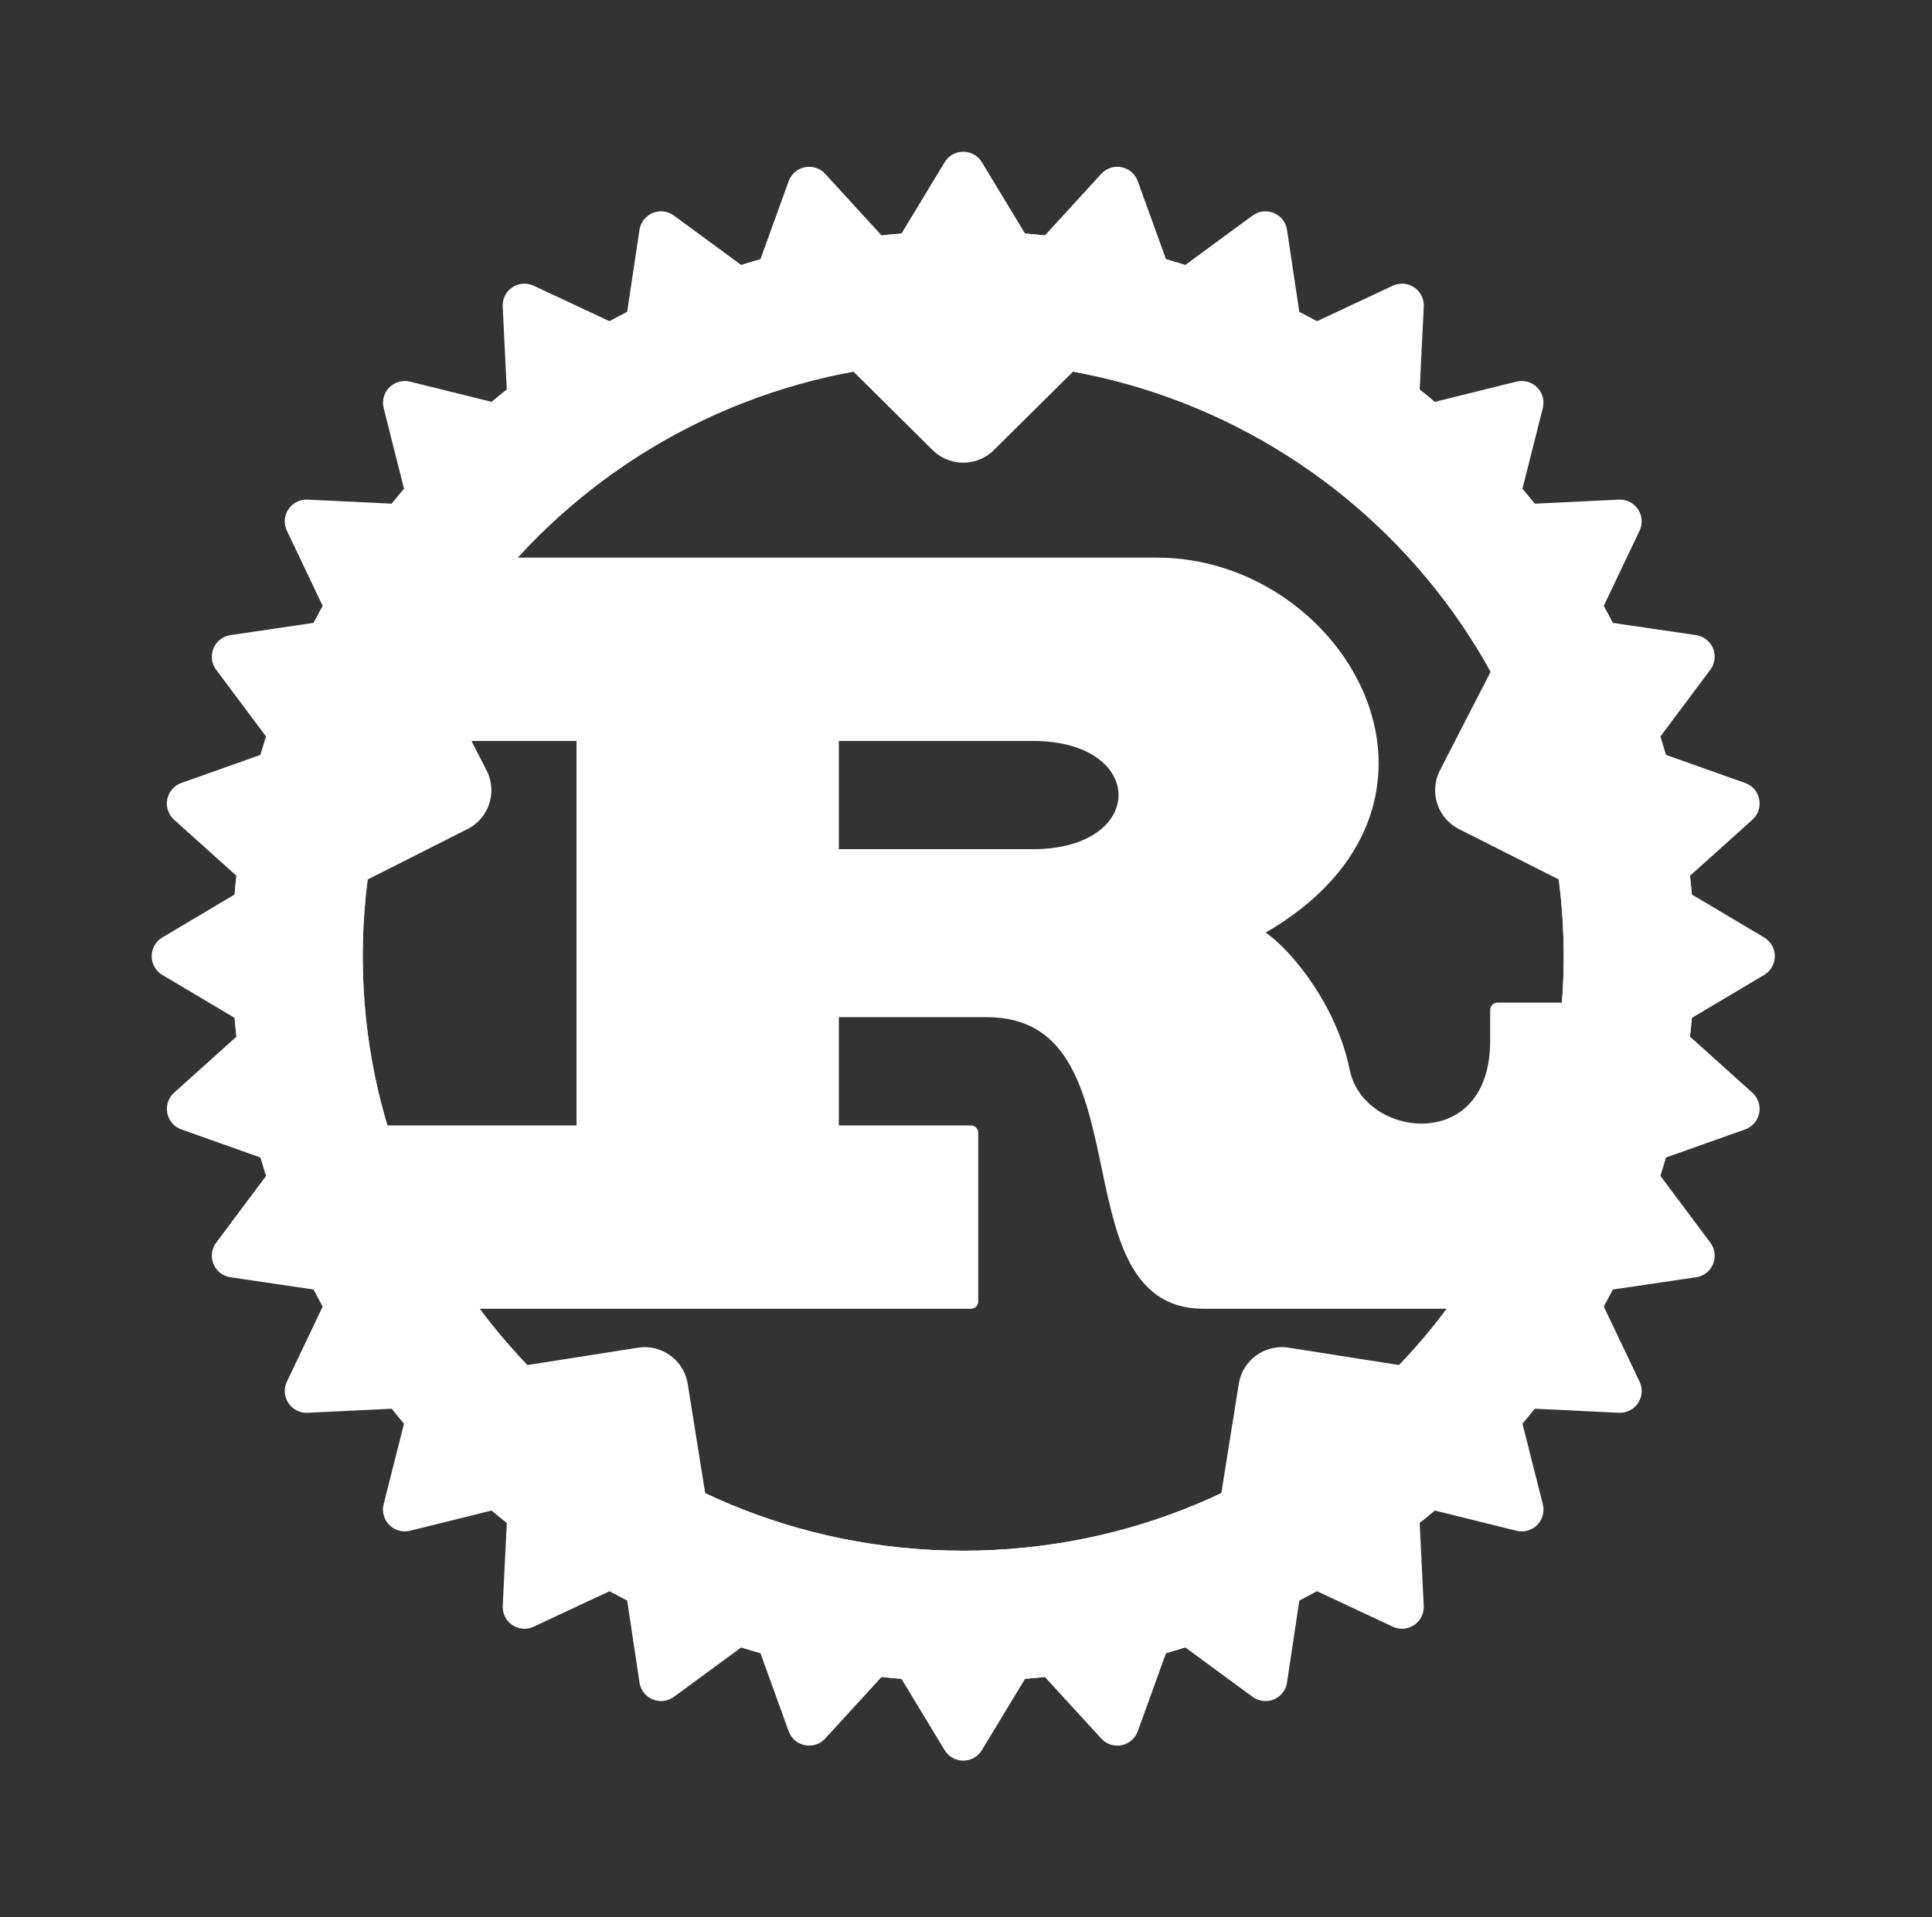 <svg width="133" height="132" viewBox="0 0 133 132" fill="none" xmlns="http://www.w3.org/2000/svg">
<rect x="0" y="0" width="133" height="132" fill="#333333" stroke="none"/>
<g clip-path="url(#clip0_3222_24)">
<path d="M57.246 50.515H71.105C79.633 50.515 79.633 58.968 71.105 58.968H57.246V50.515ZM24.199 89.61H66.841V77.987H57.246V69.534H67.907C79.633 69.534 73.237 89.61 82.831 89.61H109.482V69.534H103.086V71.647C103.086 80.1 93.492 79.043 92.426 73.76C91.36 68.478 87.095 64.251 86.029 64.251C102.02 55.798 92.426 38.893 79.633 38.893H29.529V50.515H40.19V77.987H24.199V89.61Z" fill="white" stroke="white" stroke-linejoin="round"/>
<path d="M66.308 111.27C91.625 111.27 112.148 90.929 112.148 65.836C112.148 40.744 91.625 20.402 66.308 20.402C40.992 20.402 20.469 40.744 20.469 65.836C20.469 90.929 40.992 111.27 66.308 111.27Z" stroke="white" stroke-width="9"/>
<path d="M66.308 111.27C91.625 111.27 112.148 90.929 112.148 65.836C112.148 40.744 91.625 20.402 66.308 20.402C40.992 20.402 20.469 40.744 20.469 65.836C20.469 90.929 40.992 111.27 66.308 111.27Z" stroke="white" stroke-width="9"/>
<path d="M115.348 69.006L120.678 65.836L115.348 62.666V69.006Z" fill="white" stroke="white" stroke-width="3" stroke-linejoin="round"/>
<path d="M113.78 78.428L119.631 76.35L115.027 72.21L113.78 78.428Z" fill="white" stroke="white" stroke-width="3" stroke-linejoin="round"/>
<path d="M110.392 87.365L116.54 86.458L112.84 81.508L110.392 87.365Z" fill="white" stroke="white" stroke-width="3" stroke-linejoin="round"/>
<path d="M105.306 95.474L111.514 95.774L108.859 90.203L105.306 95.474Z" fill="white" stroke="white" stroke-width="3" stroke-linejoin="round"/>
<path d="M98.723 102.446L104.754 103.94L103.246 97.963L98.723 102.446Z" fill="white" stroke="white" stroke-width="3" stroke-linejoin="round"/>
<path d="M90.893 108.009L96.513 110.641L96.211 104.487L90.893 108.009Z" fill="white" stroke="white" stroke-width="3" stroke-linejoin="round"/>
<path d="M82.122 111.953L87.116 115.621L88.031 109.527L82.122 111.953Z" fill="white" stroke="white" stroke-width="3" stroke-linejoin="round"/>
<path d="M72.738 114.124L76.915 118.688L79.012 112.888L72.738 114.124Z" fill="white" stroke="white" stroke-width="3" stroke-linejoin="round"/>
<path d="M63.112 114.44L66.31 119.723L69.508 114.44H63.112Z" fill="white" stroke="white" stroke-width="3" stroke-linejoin="round"/>
<path d="M53.606 112.888L55.702 118.688L59.879 114.125L53.606 112.888Z" fill="white" stroke="white" stroke-width="3" stroke-linejoin="round"/>
<path d="M44.591 109.527L45.506 115.621L50.5 111.953L44.591 109.527Z" fill="white" stroke="white" stroke-width="3" stroke-linejoin="round"/>
<path d="M36.408 104.488L36.106 110.641L41.727 108.01L36.408 104.488Z" fill="white" stroke="white" stroke-width="3" stroke-linejoin="round"/>
<path d="M29.372 97.963L27.864 103.94L33.895 102.445L29.372 97.963Z" fill="white" stroke="white" stroke-width="3" stroke-linejoin="round"/>
<path d="M23.759 90.203L21.104 95.774L27.312 95.475L23.759 90.203Z" fill="white" stroke="white" stroke-width="3" stroke-linejoin="round"/>
<path d="M19.783 81.507L16.082 86.457L22.23 87.364L19.783 81.507Z" fill="white" stroke="white" stroke-width="3" stroke-linejoin="round"/>
<path d="M17.592 72.21L12.988 76.35L18.84 78.428L17.592 72.21Z" fill="white" stroke="white" stroke-width="3" stroke-linejoin="round"/>
<path d="M17.273 62.666L11.943 65.836L17.273 69.006V62.666Z" fill="white" stroke="white" stroke-width="3" stroke-linejoin="round"/>
<path d="M18.838 53.245L12.986 55.323L17.59 59.463L18.838 53.245Z" fill="white" stroke="white" stroke-width="3" stroke-linejoin="round"/>
<path d="M22.229 44.308L16.081 45.215L19.781 50.165L22.229 44.308Z" fill="white" stroke="white" stroke-width="3" stroke-linejoin="round"/>
<path d="M27.311 36.197L21.103 35.898L23.758 41.469L27.311 36.197Z" fill="white" stroke="white" stroke-width="3" stroke-linejoin="round"/>
<path d="M33.898 29.227L27.867 27.733L29.375 33.71L33.898 29.227Z" fill="white" stroke="white" stroke-width="3" stroke-linejoin="round"/>
<path d="M41.724 23.663L36.104 21.031L36.406 27.185L41.724 23.663Z" fill="white" stroke="white" stroke-width="3" stroke-linejoin="round"/>
<path d="M50.499 19.719L45.505 16.052L44.59 22.145L50.499 19.719Z" fill="white" stroke="white" stroke-width="3" stroke-linejoin="round"/>
<path d="M59.879 17.548L55.702 12.985L53.605 18.785L59.879 17.548Z" fill="white" stroke="white" stroke-width="3" stroke-linejoin="round"/>
<path d="M69.51 17.232L66.311 11.949L63.113 17.232H69.51Z" fill="white" stroke="white" stroke-width="3" stroke-linejoin="round"/>
<path d="M79.012 18.785L76.915 12.985L72.738 17.548L79.012 18.785Z" fill="white" stroke="white" stroke-width="3" stroke-linejoin="round"/>
<path d="M88.03 22.145L87.115 16.051L82.121 19.719L88.03 22.145Z" fill="white" stroke="white" stroke-width="3" stroke-linejoin="round"/>
<path d="M96.213 27.185L96.515 21.032L90.894 23.663L96.213 27.185Z" fill="white" stroke="white" stroke-width="3" stroke-linejoin="round"/>
<path d="M103.245 33.709L104.753 27.732L98.723 29.227L103.245 33.709Z" fill="white" stroke="white" stroke-width="3" stroke-linejoin="round"/>
<path d="M108.858 41.469L111.513 35.899L105.305 36.198L108.858 41.469Z" fill="white" stroke="white" stroke-width="3" stroke-linejoin="round"/>
<path d="M112.838 50.165L116.539 45.214L110.391 44.308L112.838 50.165Z" fill="white" stroke="white" stroke-width="3" stroke-linejoin="round"/>
<path d="M115.029 59.463L119.633 55.323L113.781 53.245L115.029 59.463Z" fill="white" stroke="white" stroke-width="3" stroke-linejoin="round"/>
<path d="M58.848 21.459L66.31 28.855L73.772 21.459H58.848Z" fill="white" stroke="white" stroke-width="6" stroke-linejoin="round"/>
<path d="M106.586 45.089L101.795 54.409L111.198 59.157L106.586 45.089Z" fill="white" stroke="white" stroke-width="6" stroke-linejoin="round"/>
<path d="M98.664 97.391L88.241 95.754L86.59 106.085L98.664 97.391Z" fill="white" stroke="white" stroke-width="6" stroke-linejoin="round"/>
<path d="M46.031 106.086L44.38 95.755L33.957 97.391L46.031 106.086Z" fill="white" stroke="white" stroke-width="6" stroke-linejoin="round"/>
<path d="M21.422 59.157L30.825 54.409L26.034 45.089L21.422 59.157Z" fill="white" stroke="white" stroke-width="6" stroke-linejoin="round"/>
</g>
<defs>
<clipPath id="clip0_3222_24">
<rect width="113" height="112" fill="white" transform="translate(9.809 9.836)"/>
</clipPath>
</defs>
</svg>
